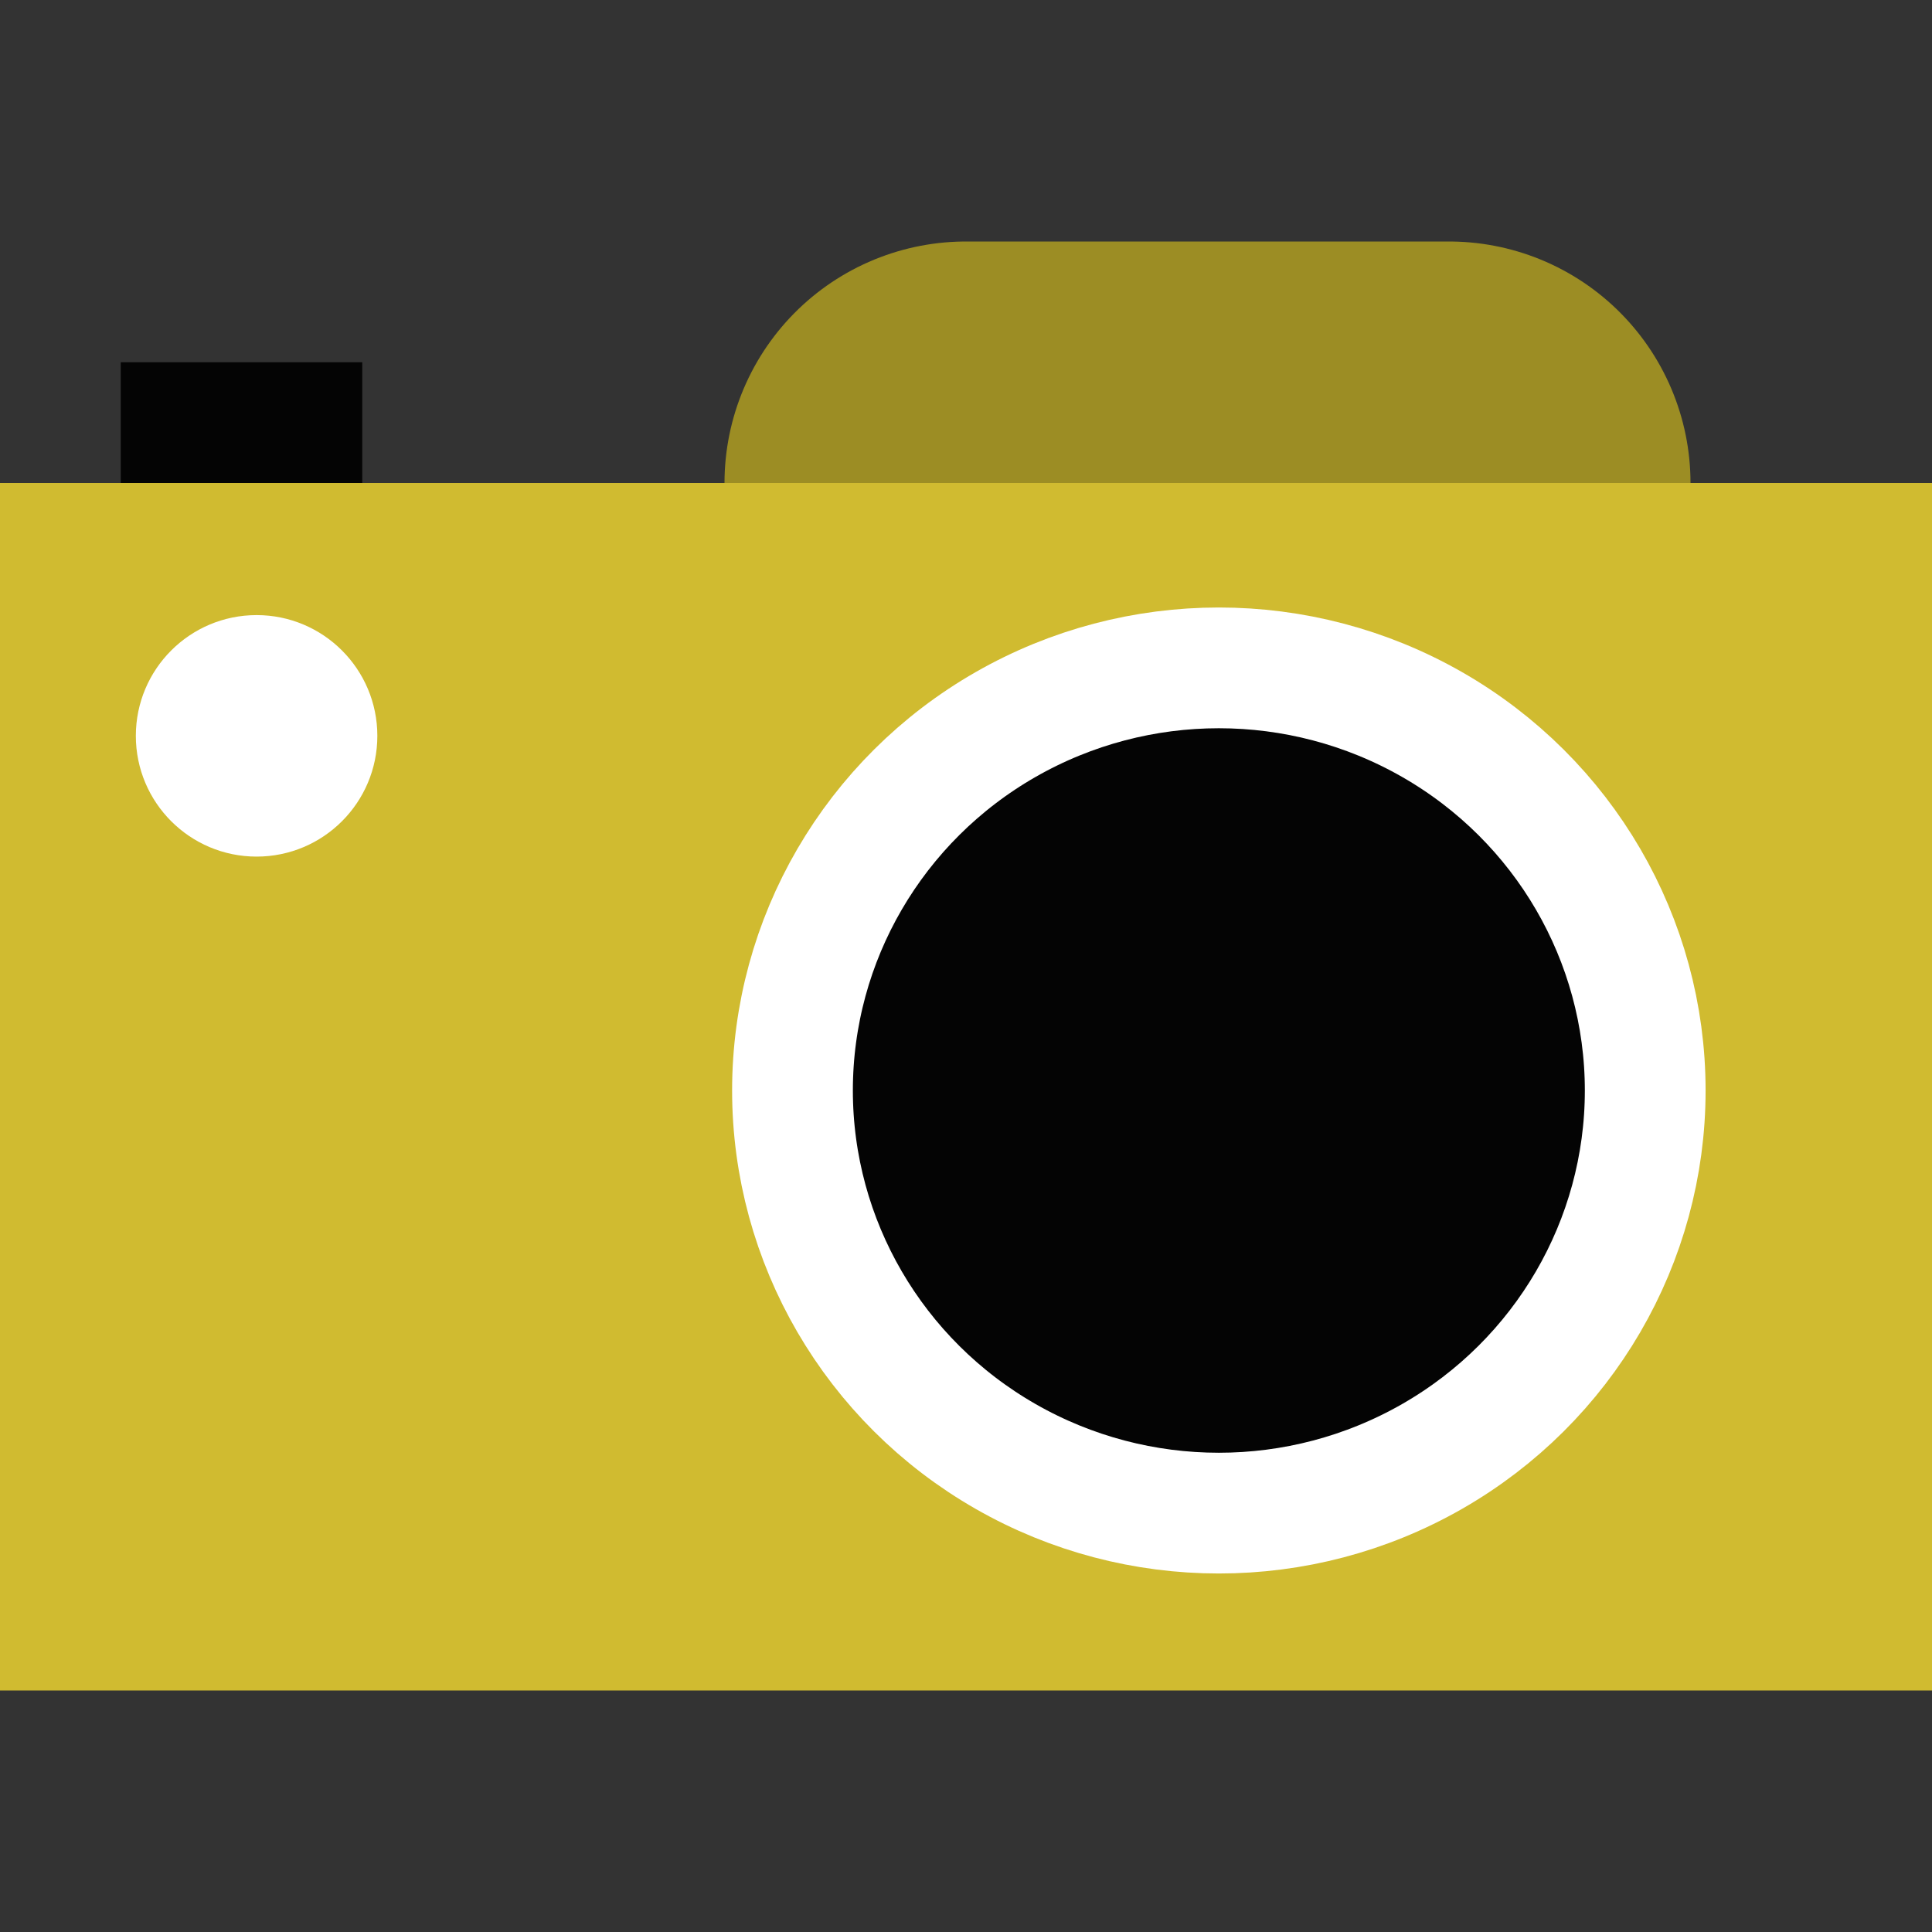 <?xml version="1.0" encoding="UTF-8" standalone="no"?>
<!-- Created with Inkscape (http://www.inkscape.org/) -->

<svg
   xmlns:dc="http://purl.org/dc/elements/1.1/"
   xmlns:cc="http://creativecommons.org/ns#"
   xmlns:rdf="http://www.w3.org/1999/02/22-rdf-syntax-ns#"
   xmlns:svg="http://www.w3.org/2000/svg"
   xmlns="http://www.w3.org/2000/svg"
   xmlns:sodipodi="http://sodipodi.sourceforge.net/DTD/sodipodi-0.dtd"
   xmlns:inkscape="http://www.inkscape.org/namespaces/inkscape"
   width="16px"
   height="16px"
   viewBox="0 0 16 16"
   version="1.1"
   id="SVGRoot"
   inkscape:version="0.92.4 (5da689c313, 2019-01-14)"
   sodipodi:docname="camera-yellow.svg"
   inkscape:export-filename="D:\SidPrivate\VCProjects.HRO\DEV\progdev\IconDesign\Toolbar\Camera\camera-maroon.16.png"
   inkscape:export-xdpi="96"
   inkscape:export-ydpi="96">
  <rect x="0" y="0" width="16" height="16" fill="#333333" stroke="none"/>
  <sodipodi:namedview
     id="base"
     pagecolor="#ffffff"
     bordercolor="#666666"
     borderopacity="1.0"
     inkscape:pageopacity="0.0"
     inkscape:pageshadow="2"
     inkscape:zoom="32"
     inkscape:cx="-2.5735858"
     inkscape:cy="9.5510152"
     inkscape:document-units="px"
     inkscape:current-layer="layer1"
     showgrid="true"
     inkscape:window-width="2202"
     inkscape:window-height="1598"
     inkscape:window-x="90"
     inkscape:window-y="93"
     inkscape:window-maximized="0"
     inkscape:grid-bbox="true">
    <inkscape:grid
       type="xygrid"
       id="grid1379"
       spacingx="0.5"
       spacingy="0.5"
       empspacing="2" />
  </sodipodi:namedview>
  <defs
     id="defs820" />
  <g
     id="layer1"
     inkscape:groupmode="layer"
     inkscape:label="Layer 1">
    <path
       style="fill:none;stroke:#9c8d24;stroke-width:4;stroke-linecap:round;stroke-linejoin:miter;stroke-miterlimit:4;stroke-dasharray:none;stroke-opacity:1"
       d="m 8,4 h 4"
       id="path845"
       inkscape:connector-curvature="0"
       sodipodi:nodetypes="cc" />
    <rect
       style="fill:#d0bb30;fill-opacity:1;stroke:none;stroke-width:1;stroke-linecap:round;stroke-linejoin:round;stroke-miterlimit:4;stroke-dasharray:none;stroke-opacity:1"
       id="rect843"
       width="16"
       height="10"
       x="0"
       y="4" />
    <circle
       style="fill:#ffffff;fill-opacity:1;stroke:none;stroke-width:4;stroke-linecap:round;stroke-linejoin:round;stroke-miterlimit:4;stroke-dasharray:none;stroke-opacity:1"
       id="path849"
       cx="2.125"
       cy="6.094"
       r="1" />
    <ellipse
       style="fill:#040404;fill-opacity:1;stroke:#ffffff;stroke-width:1;stroke-linecap:round;stroke-linejoin:round;stroke-miterlimit:4;stroke-dasharray:none;stroke-opacity:1"
       id="path853"
       cx="10.094"
       cy="9.031"
       rx="3.531"
       ry="3.5" />
    <rect
       style="fill:#040404;fill-opacity:1;stroke:none;stroke-width:1;stroke-linecap:round;stroke-linejoin:round;stroke-miterlimit:4;stroke-dasharray:none;stroke-opacity:1"
       id="rect855"
       width="2"
       height="1"
       x="1"
       y="3" />
  </g>
</svg>
